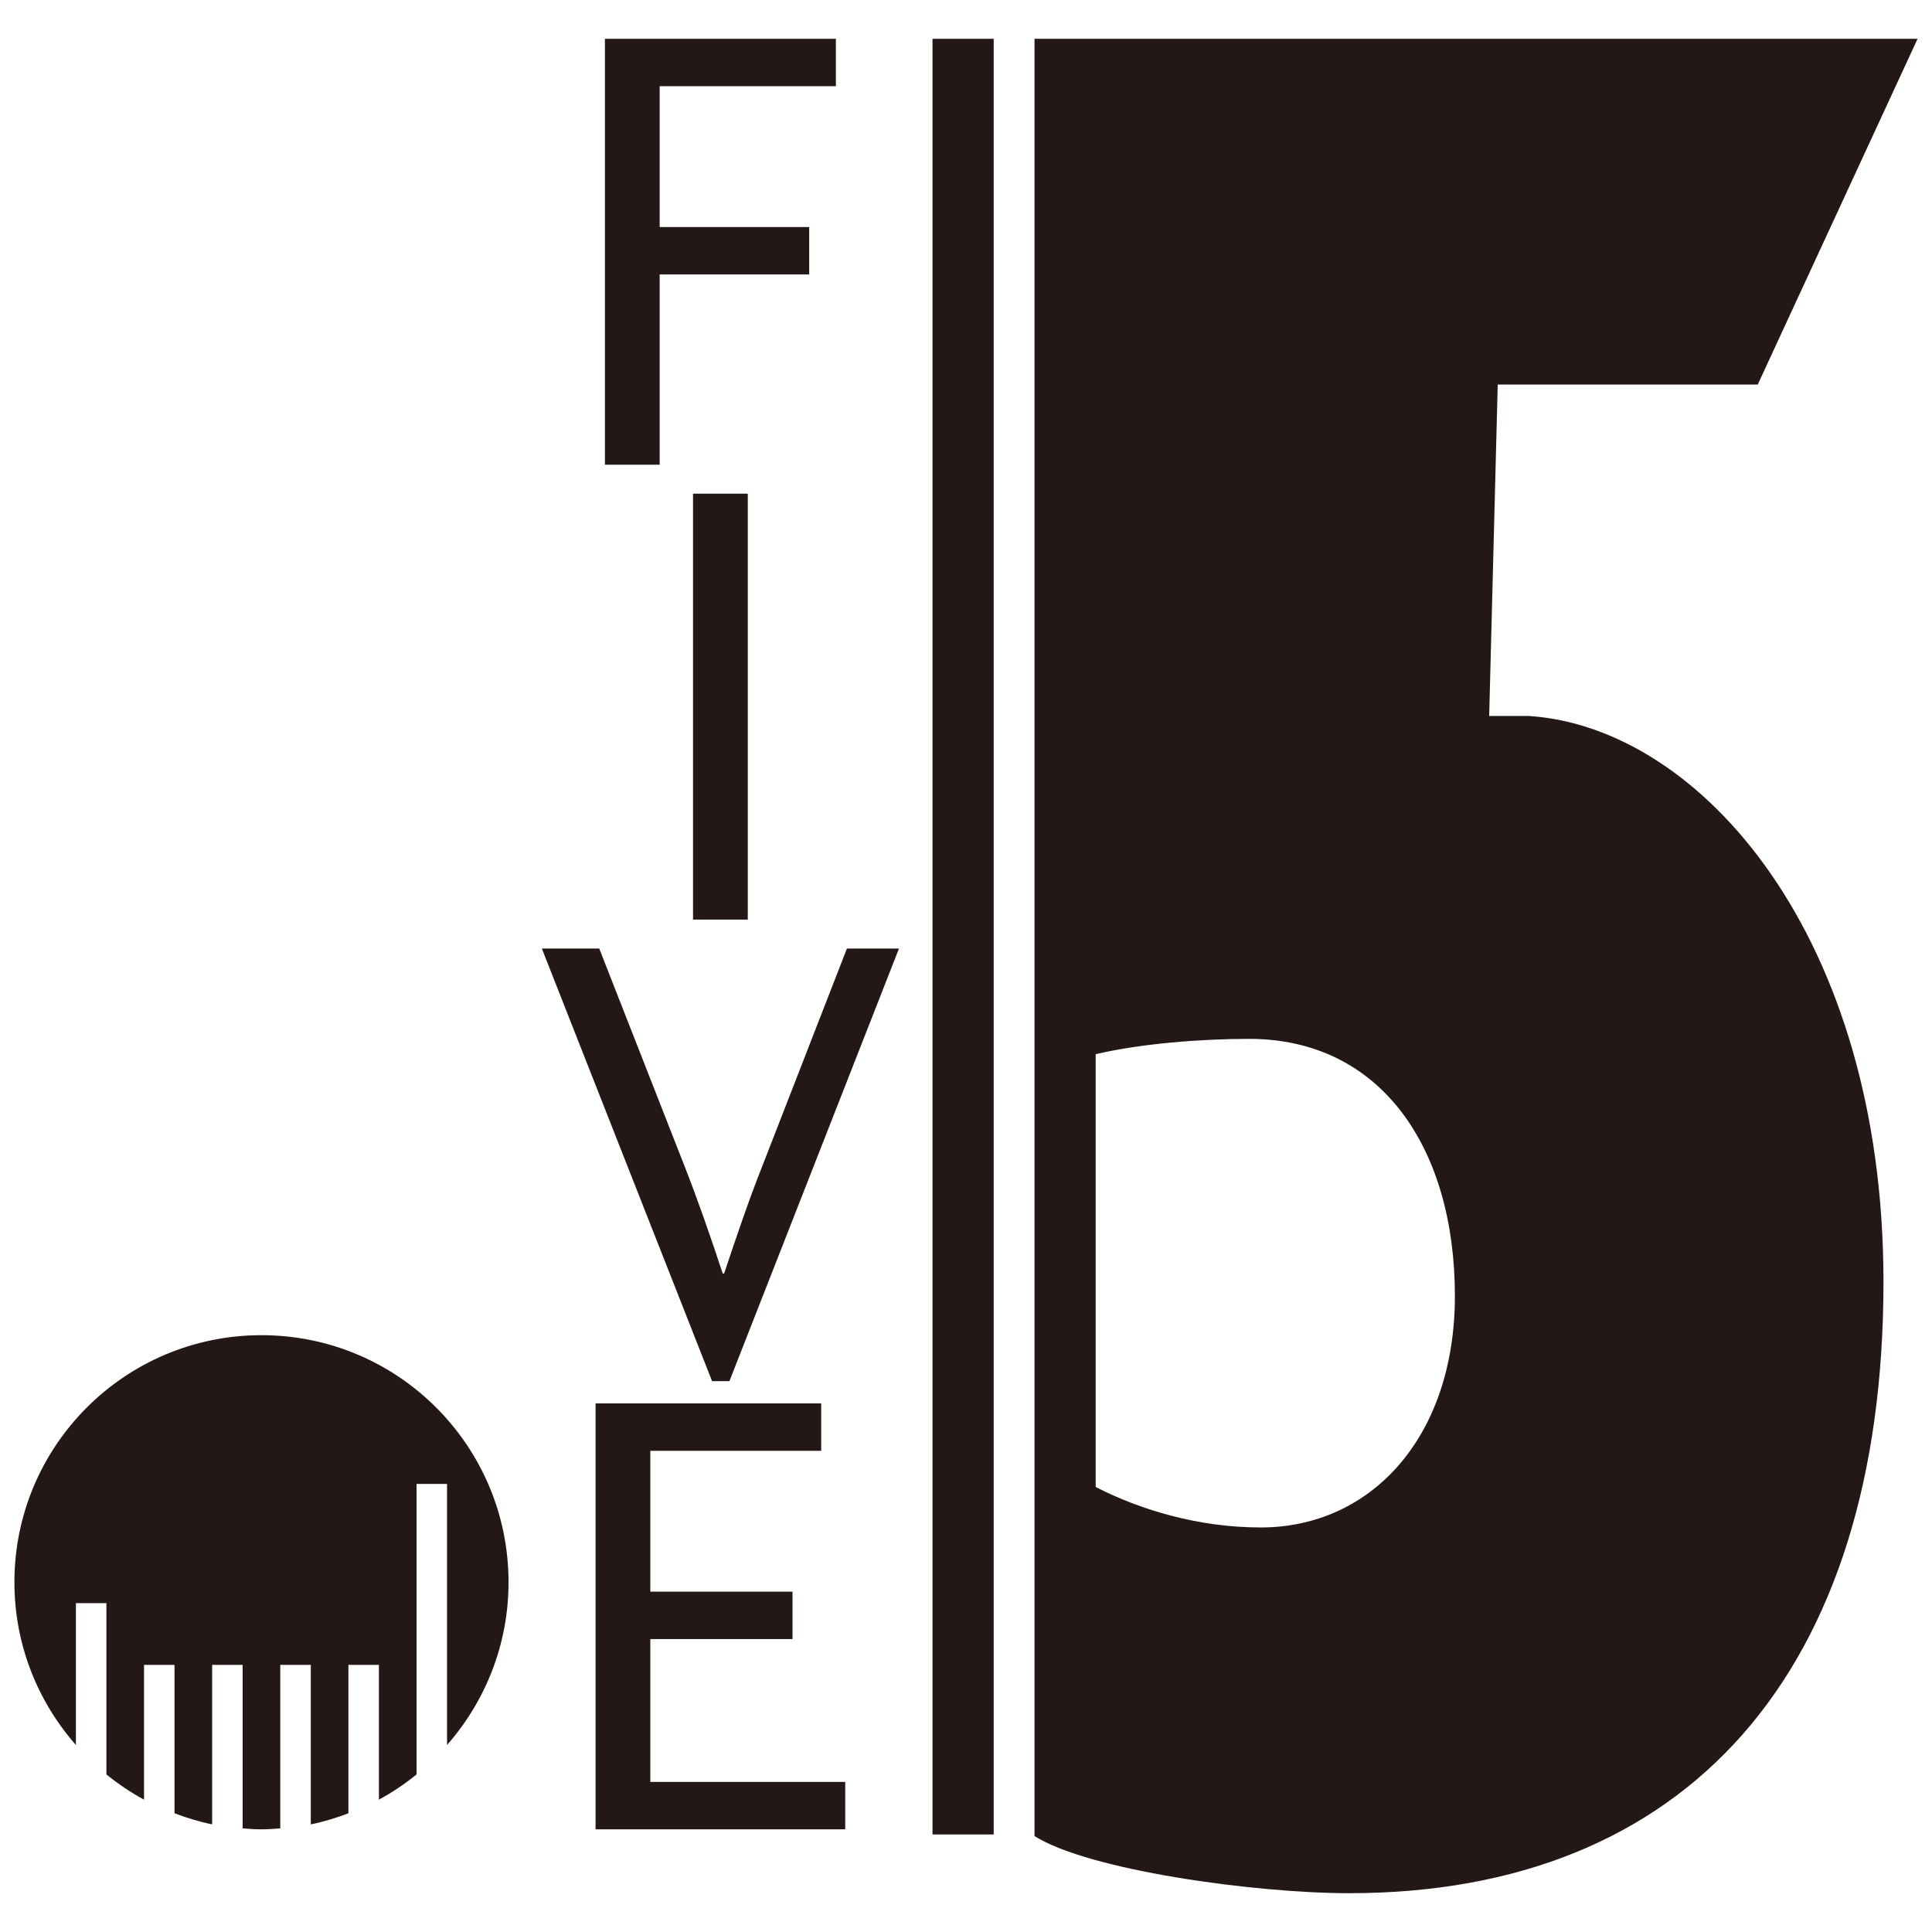 <?xml version="1.0" encoding="UTF-8"?>
<svg xmlns="http://www.w3.org/2000/svg" id="a" width="60mm" height="60mm" viewBox="0 0 170.079 170.079">
  <defs>
    <style>.c{fill:#231815;stroke-width:0px;}</style>
  </defs>
  <path class="c" d="M24.675,146.561h2.685v14.043c1.143-.231,2.242-.573,3.312-.976v-13.067h2.685v11.867c1.175-.636,2.28-1.384,3.312-2.218v-25.576h2.685v22.981c3.36-3.828,5.413-8.832,5.413-14.326,0-12.012-9.738-21.75-21.75-21.75S1.269,127.278,1.269,139.29c0,5.494,2.053,10.498,5.413,14.326v-12.485h2.685v15.079c1.033.834,2.137,1.582,3.312,2.218v-11.867h2.685v13.067c1.07.403,2.169.745,3.312.976v-14.043h2.685v14.395c.549.041,1.097.084,1.656.084s1.107-.042,1.656-.084v-14.395Z"></path>
  <rect class="c" x="82.093" y="3.416" width="5.384" height="158.076"></rect>
  <path class="c" d="M134.617,63.03h-3.521l.753-29.178h22.89l14.07-30.436h-75.949s-1.79,0-1.79,0v158.217h0c4.777,3.018,19.4,5.03,27.701,5.03,29.679,0,47.036-19.368,47.036-53.828,0-30.436-16.098-48.798-31.191-49.805ZM110.974,134.466c-5.431,0-10.579-1.535-14.519-3.564v-38.099c3.97-.932,9.223-1.349,13.513-1.349,11.569,0,18.11,9.558,18.11,22.639,0,12.325-7.295,20.374-17.104,20.374Z"></path>
  <path class="c" d="M58.071,7.588v12.4h13.164v4.172h-13.164v16.748h-4.819V3.416h20.333v4.172h-15.514Z"></path>
  <path class="c" d="M61.01,80.953v-37.493h4.819v37.493h-4.819Z"></path>
  <path class="c" d="M64.213,121.584h-1.528l-14.985-38.081h5.053l7.464,19.04c1.116,2.821,2.35,6.347,3.408,9.579h.118c1.058-3.172,2.233-6.64,3.408-9.579l7.405-19.04h4.584l-14.926,38.081Z"></path>
  <path class="c" d="M52.43,161.04v-37.493h19.863v4.172h-15.044v12.4h12.517v4.172h-12.517v12.576h17.159v4.172h-21.978Z"></path>
</svg>
